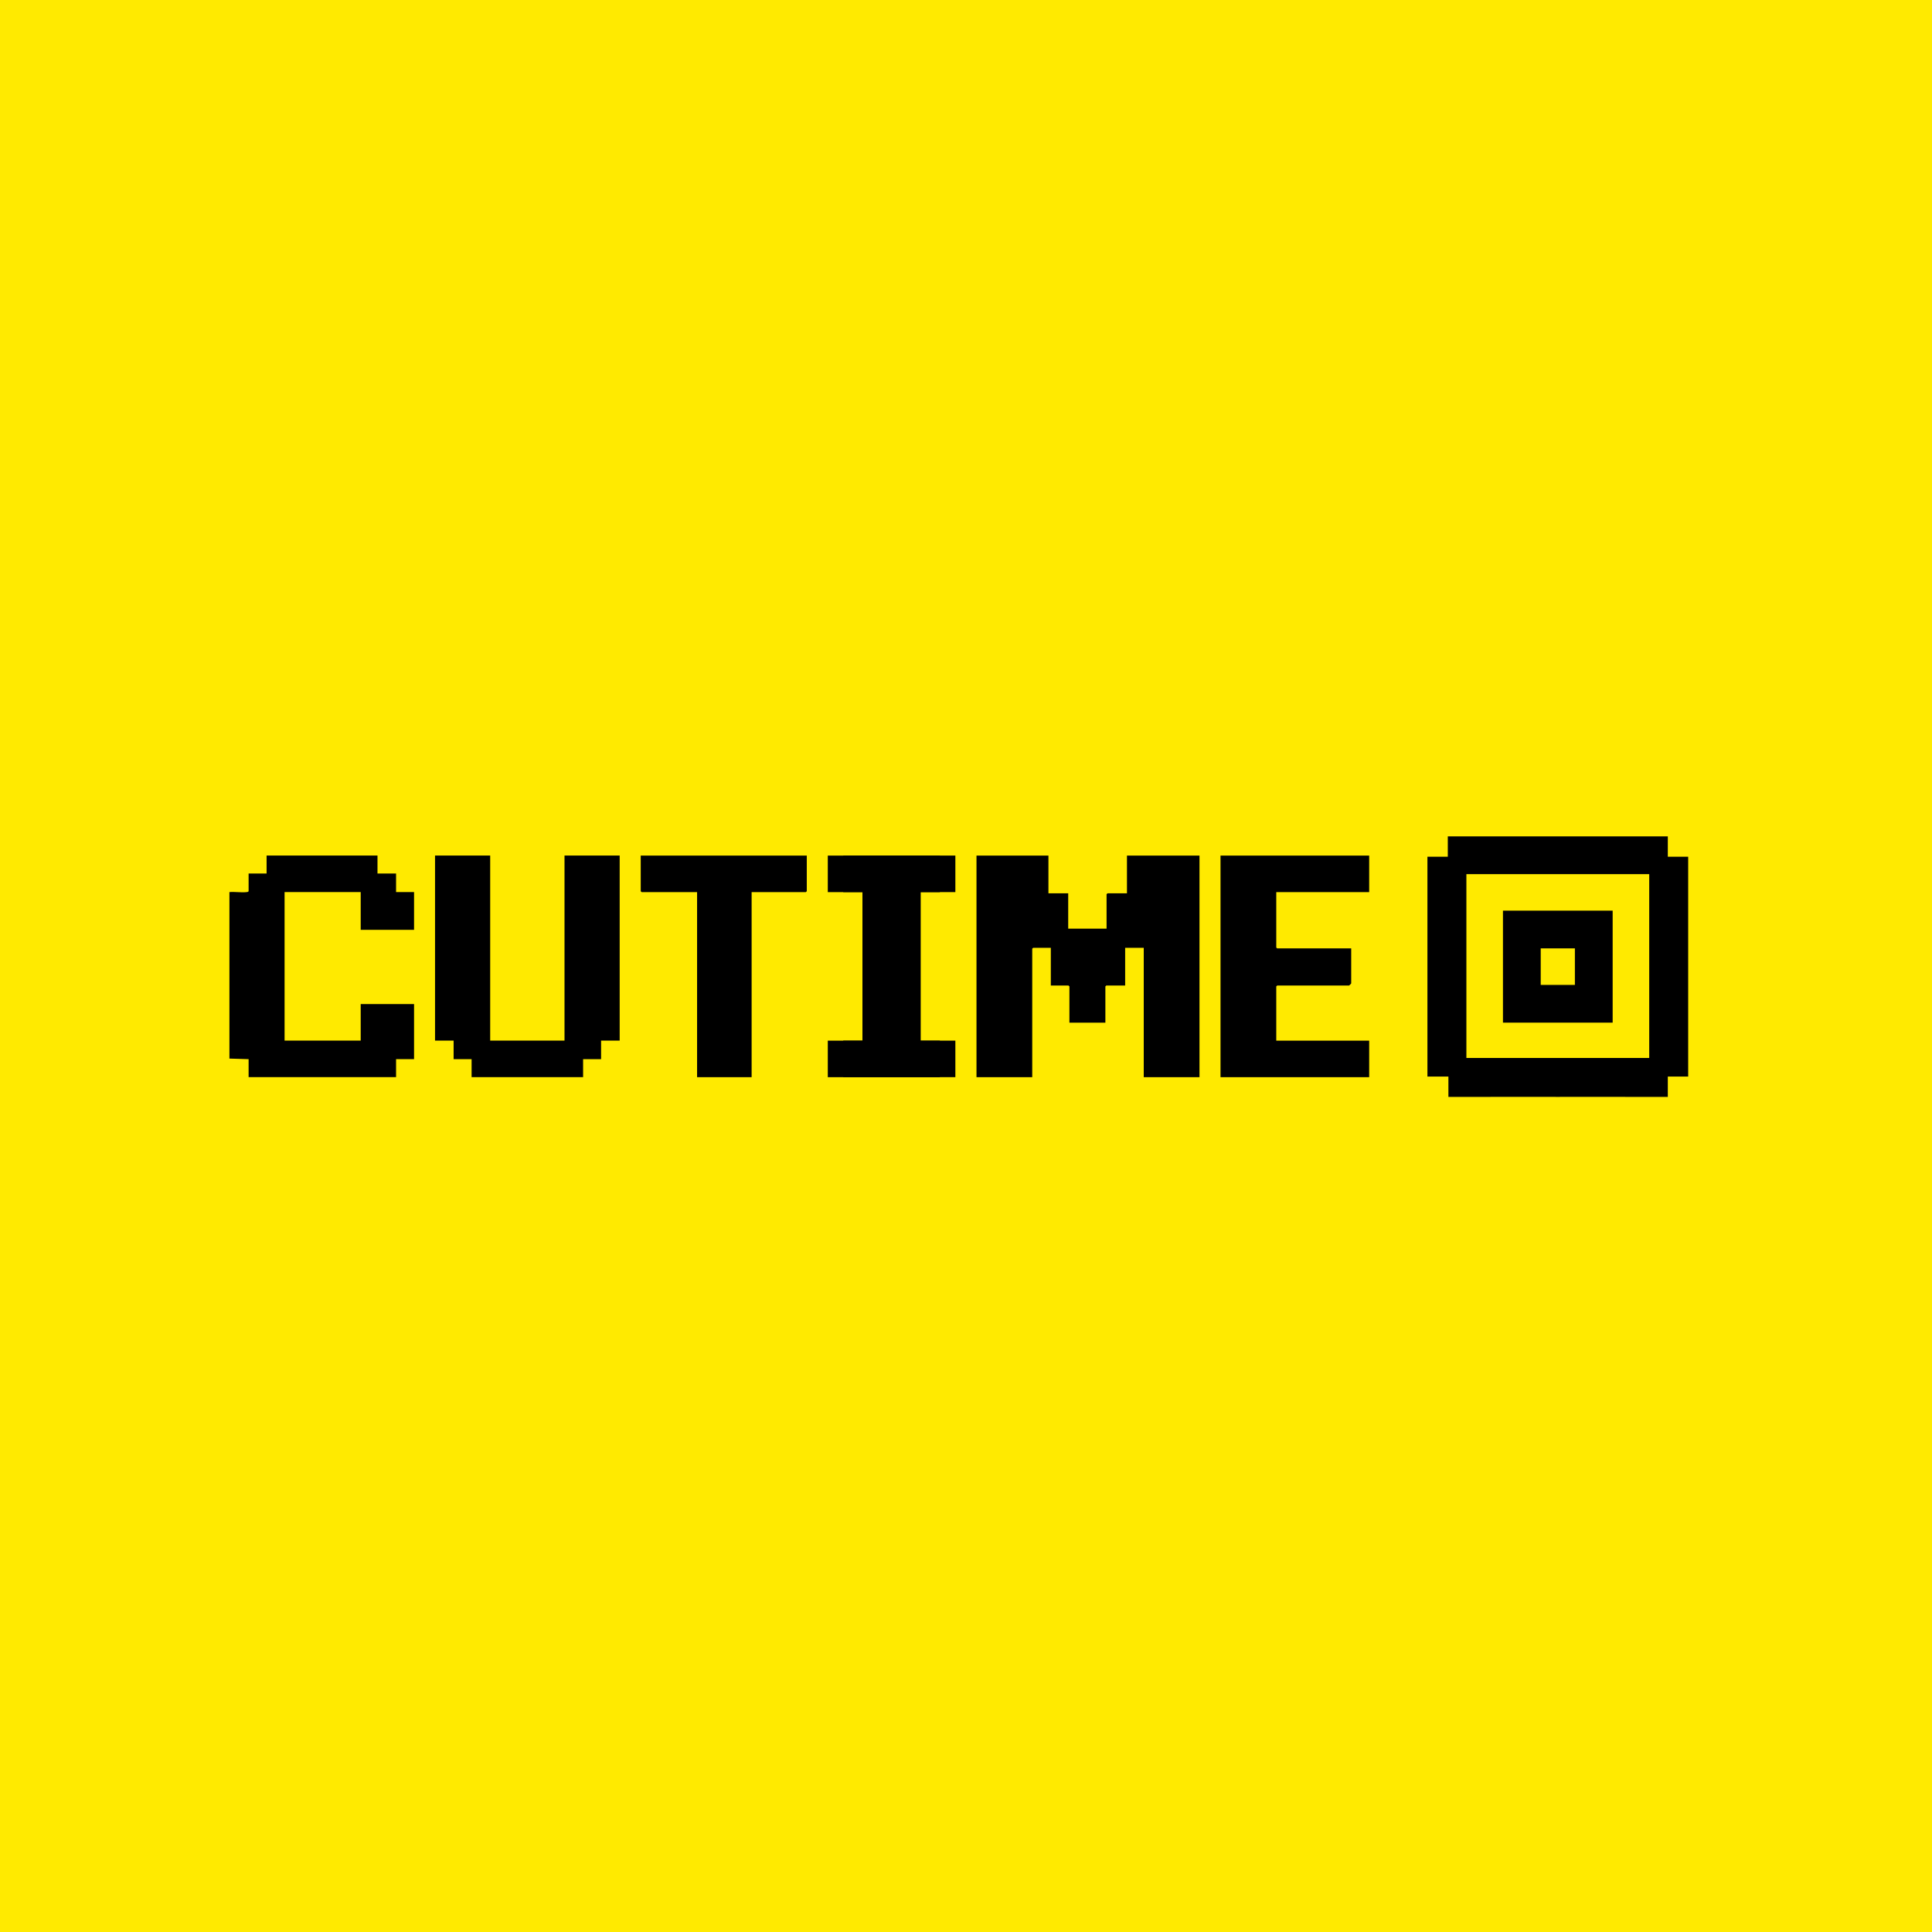 <?xml version="1.0" encoding="UTF-8"?> <svg xmlns="http://www.w3.org/2000/svg" width="1920" height="1920" viewBox="0 0 1920 1920" fill="none"><rect width="1920" height="1920" fill="white"></rect><rect width="1920" height="1920" fill="#FFEA00"></rect><g clip-path="url(#clip0_3_11467)"><path d="M228 886.54C233.372 886.058 239.774 887.184 245.008 886.57C245.875 886.469 246.54 886.496 247.064 885.647V868.09H264.937V850.235H375.145V868.09H393.613V886.54H411.486V924.037H358.467V886.54H282.809V1034.14H358.467V997.836H411.486V1052.59H393.613V1070.45H247.064V1052.59L228 1052V886.54Z" fill="black"></path><path d="M1041.92 850.259V887.756H1061.57V922.869H1099.7V888.646L1100.6 887.756H1119.96V850.259H1192.04V1070.47H1136.64V941.915H1118.17V979.412H1099.41L1098.51 980.303V1016.31H1062.77V980.303L1061.87 979.412H1044.3V941.915H1026.73L1025.83 942.809V1070.47H970.428V850.259H1041.92Z" fill="black"></path><path d="M487.14 850.235V1034.14H561.01V850.235H615.82V1034.14H597.351V1052.59H579.479V1070.45H468.675V1052.59H450.802V1034.14H432.334V850.235H487.14Z" fill="black"></path><path d="M1360.68 850.259V886.564H1268.34V941.617L1269.23 942.511H1342.81V977.329C1342.81 977.475 1340.87 979.412 1340.72 979.412H1269.23L1268.34 980.306V1034.17H1360.68V1070.47H1212.94V850.259H1360.68Z" fill="black"></path><path d="M801.769 850.259V885.673L800.875 886.564H746.96V1070.47H692.75V886.564H637.646L636.752 885.673V850.259H801.769Z" fill="black"></path><g clip-path="url(#clip1_3_11467)"><path d="M1547.83 1090.68C1547.28 1090.09 1546.57 1090.05 1545.82 1090.05C1510.35 1090.03 1474.87 1090.14 1439.41 1090.09V1069.85H1418.56V851.426H1438.81V831.191H1657.45V851.426H1677.7V1069.85H1657.45V1090.09C1621.79 1090.14 1586.11 1090.03 1550.44 1090.05C1549.33 1090.05 1548.53 1090.68 1548.43 1090.68H1547.83H1547.83ZM1638.98 868.685H1457.28V1051.4H1638.98V868.685Z" fill="black"></path><path d="M1602.64 904.99V1016.29H1493.62V904.99H1602.64ZM1565.11 942.487H1531.15V978.792H1565.11V942.487Z" fill="black"></path></g><path d="M949.427 850.259V886.564H913.086V1034.17H949.427V1070.47H838.024V1034.17H857.089V886.564H838.024V850.259H949.427Z" fill="black"></path><path d="M822.657 850.282V886.587H858.998V1034.19H822.657V1070.5H934.06V1034.19H914.995V886.587H934.06V850.282H822.657Z" fill="black"></path></g><defs><clipPath id="clip0_3_11467"><rect width="1464" height="260.088" fill="white" transform="translate(228 830)"></rect></clipPath><clipPath id="clip1_3_11467"><rect width="296.435" height="260.088" fill="white" transform="translate(1381.56 830.596)"></rect></clipPath></defs></svg> 